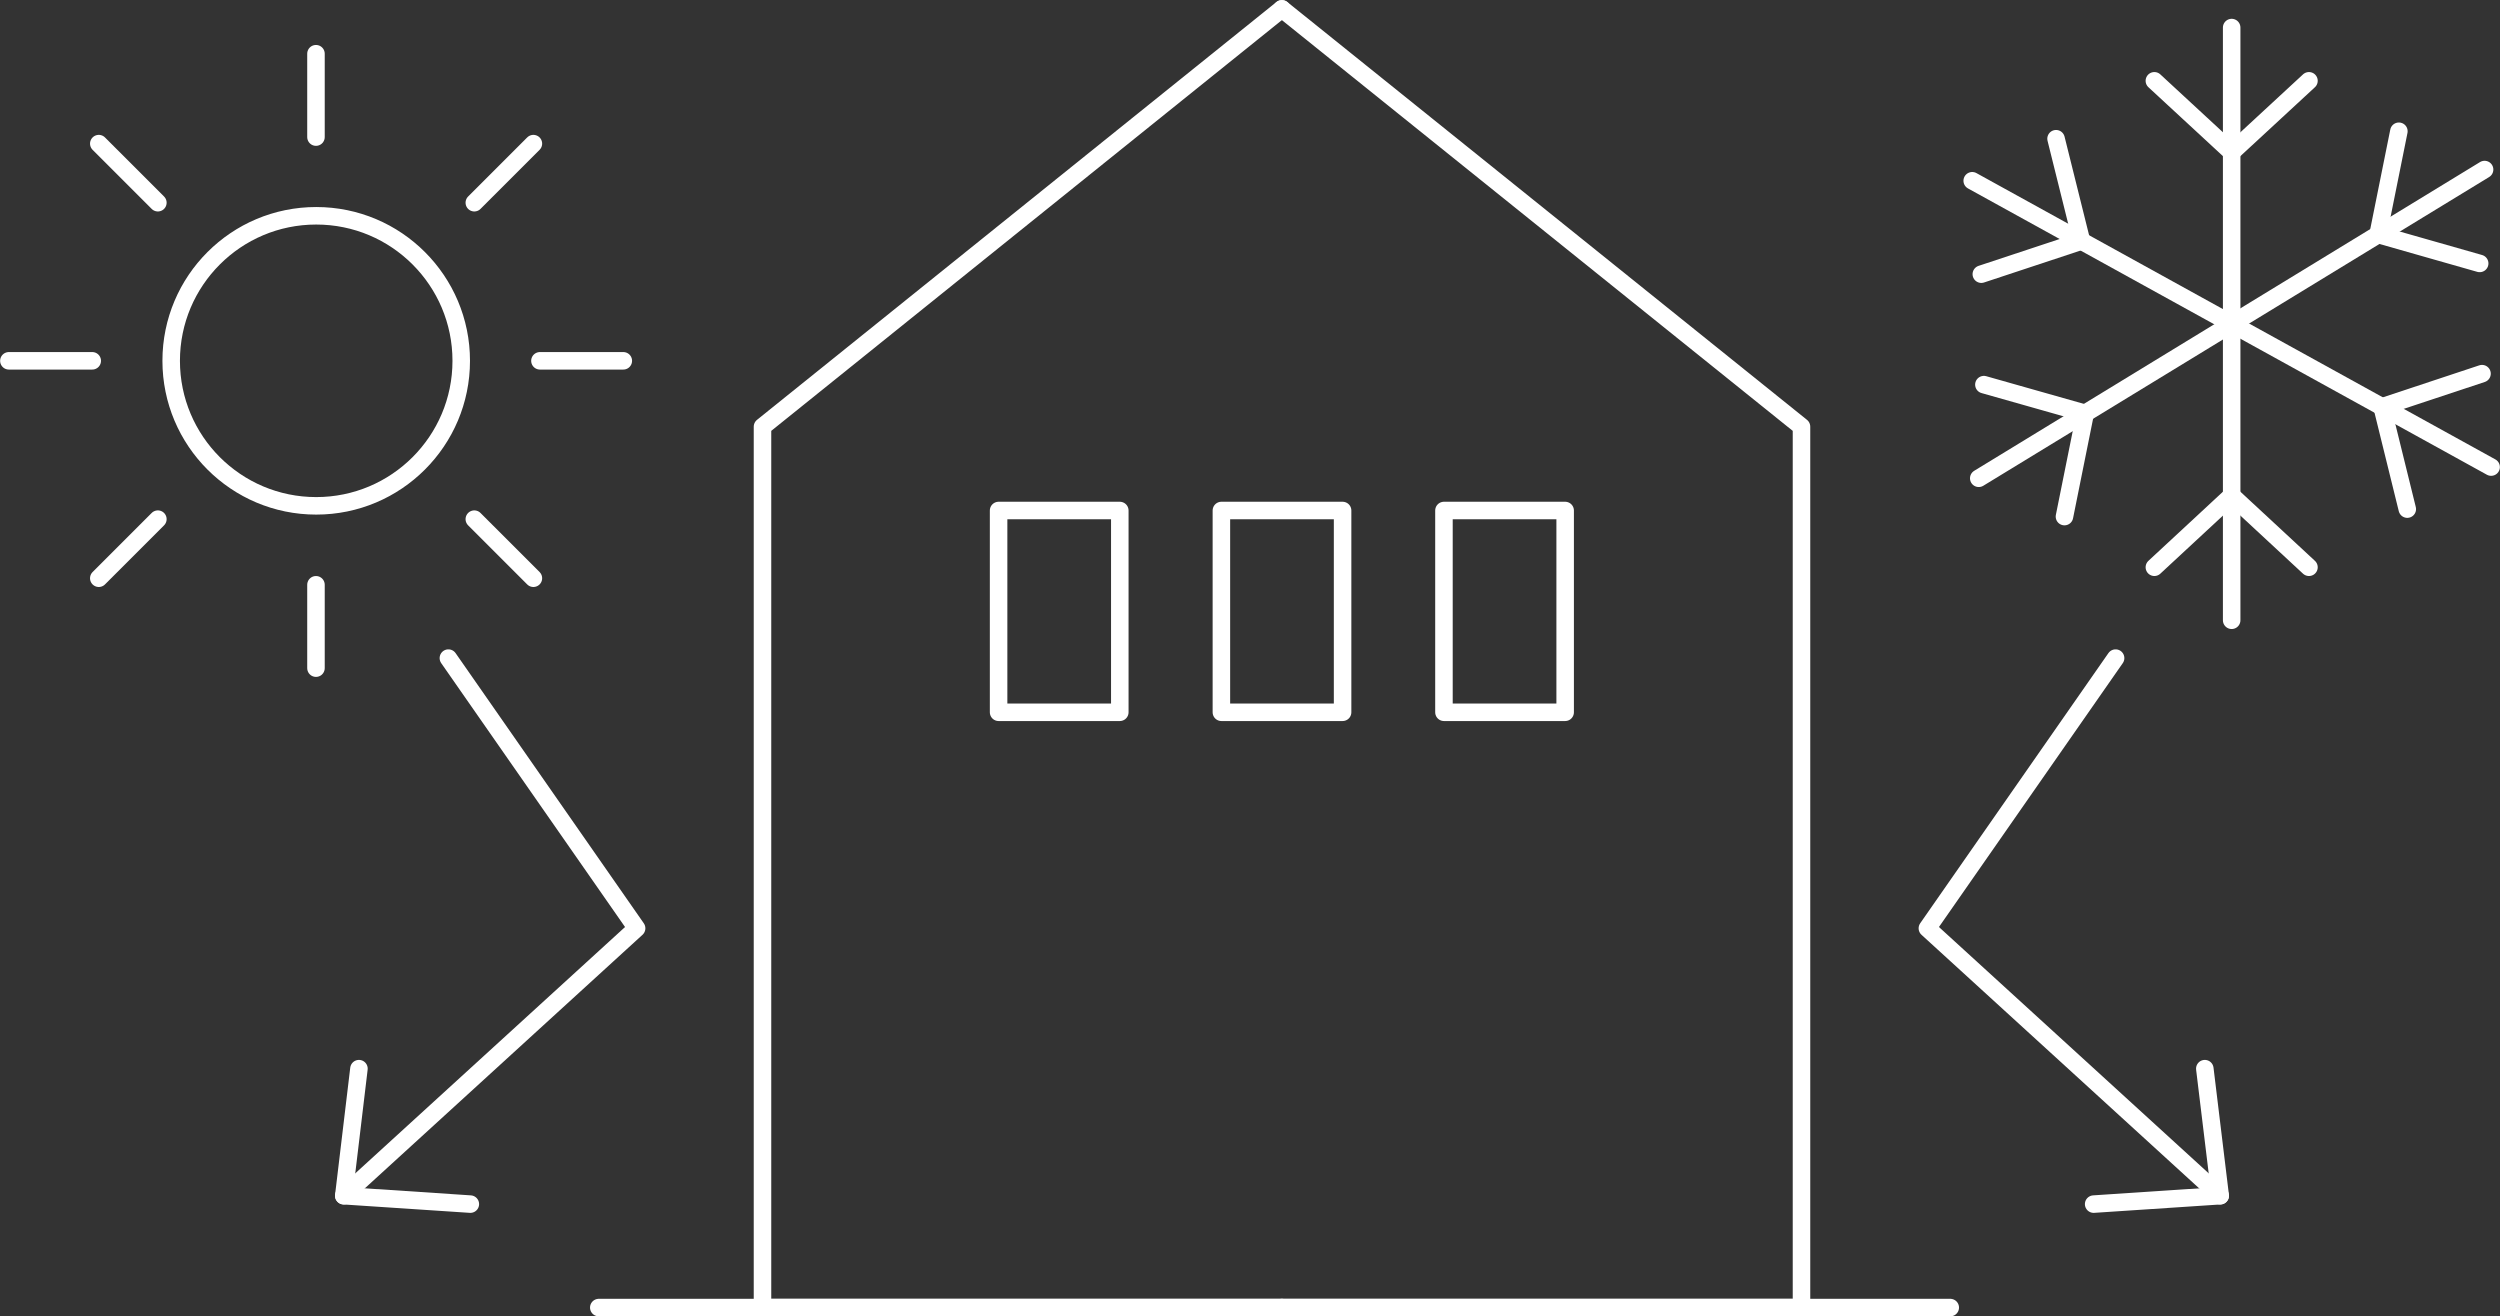 <?xml version="1.0" encoding="UTF-8"?><svg id="_レイヤー_2" xmlns="http://www.w3.org/2000/svg" viewBox="0 0 107.05 56.37"><rect x="0" y="0" width="107.05" height="56.37" fill="#333333" stroke="none"/><defs><style>.cls-1{fill:none;stroke:#fff;stroke-linecap:round;stroke-linejoin:round;stroke-width:.75px;}</style></defs><g id="_レイヤー_1-2"><polyline class="cls-1" points="54.89 .38 32.65 18.27 32.65 55.99 54.89 55.99"/><polyline class="cls-1" points="54.89 .38 77.14 18.27 77.14 55.99 54.89 55.99"/><line class="cls-1" x1="95.56" y1="1.18" x2="95.56" y2="26.56"/><line class="cls-1" x1="92.25" y1="3.46" x2="95.56" y2="6.52"/><line class="cls-1" x1="98.87" y1="3.46" x2="95.56" y2="6.52"/><line class="cls-1" x1="92.25" y1="24.29" x2="95.56" y2="21.22"/><line class="cls-1" x1="98.87" y1="24.29" x2="95.56" y2="21.22"/><line class="cls-1" x1="84.45" y1="7.74" x2="106.67" y2="20"/><line class="cls-1" x1="84.84" y1="11.74" x2="89.13" y2="10.32"/><line class="cls-1" x1="88.04" y1="5.94" x2="89.13" y2="10.32"/><line class="cls-1" x1="103.08" y1="21.8" x2="102" y2="17.42"/><line class="cls-1" x1="106.28" y1="16" x2="102" y2="17.42"/><line class="cls-1" x1="106.39" y1="7.26" x2="84.73" y2="20.48"/><line class="cls-1" x1="102.72" y1="5.62" x2="101.83" y2="10.04"/><line class="cls-1" x1="106.18" y1="11.28" x2="101.83" y2="10.04"/><line class="cls-1" x1="84.95" y1="16.47" x2="89.29" y2="17.7"/><line class="cls-1" x1="88.4" y1="22.12" x2="89.29" y2="17.7"/><polyline class="cls-1" points="90.59 28.18 82.53 39.75 95.07 51.2"/><polyline class="cls-1" points="94.41 45.76 95.07 51.2 89.65 51.56"/><polyline class="cls-1" points="19.2 28.18 27.26 39.75 14.72 51.2"/><polyline class="cls-1" points="15.37 45.76 14.72 51.2 20.14 51.56"/><rect class="cls-1" x="42.76" y="21.86" width="5.19" height="8.64"/><rect class="cls-1" x="52.3" y="21.86" width="5.19" height="8.64"/><rect class="cls-1" x="61.83" y="21.86" width="5.19" height="8.64"/><circle class="cls-1" cx="13.54" cy="15.45" r="6.21"/><line class="cls-1" x1="3.95" y1="15.45" x2=".38" y2="15.45"/><line class="cls-1" x1="26.69" y1="15.45" x2="23.12" y2="15.45"/><line class="cls-1" x1="13.53" y1="25.04" x2="13.53" y2="28.61"/><line class="cls-1" x1="13.53" y1="2.3" x2="13.53" y2="5.87"/><line class="cls-1" x1="20.31" y1="22.23" x2="22.84" y2="24.76"/><line class="cls-1" x1="4.23" y1="6.15" x2="6.76" y2="8.68"/><line class="cls-1" x1="6.76" y1="22.23" x2="4.23" y2="24.76"/><line class="cls-1" x1="22.84" y1="6.15" x2="20.31" y2="8.68"/><line class="cls-1" x1="25.64" y1="55.99" x2="83.51" y2="55.99"/></g></svg>